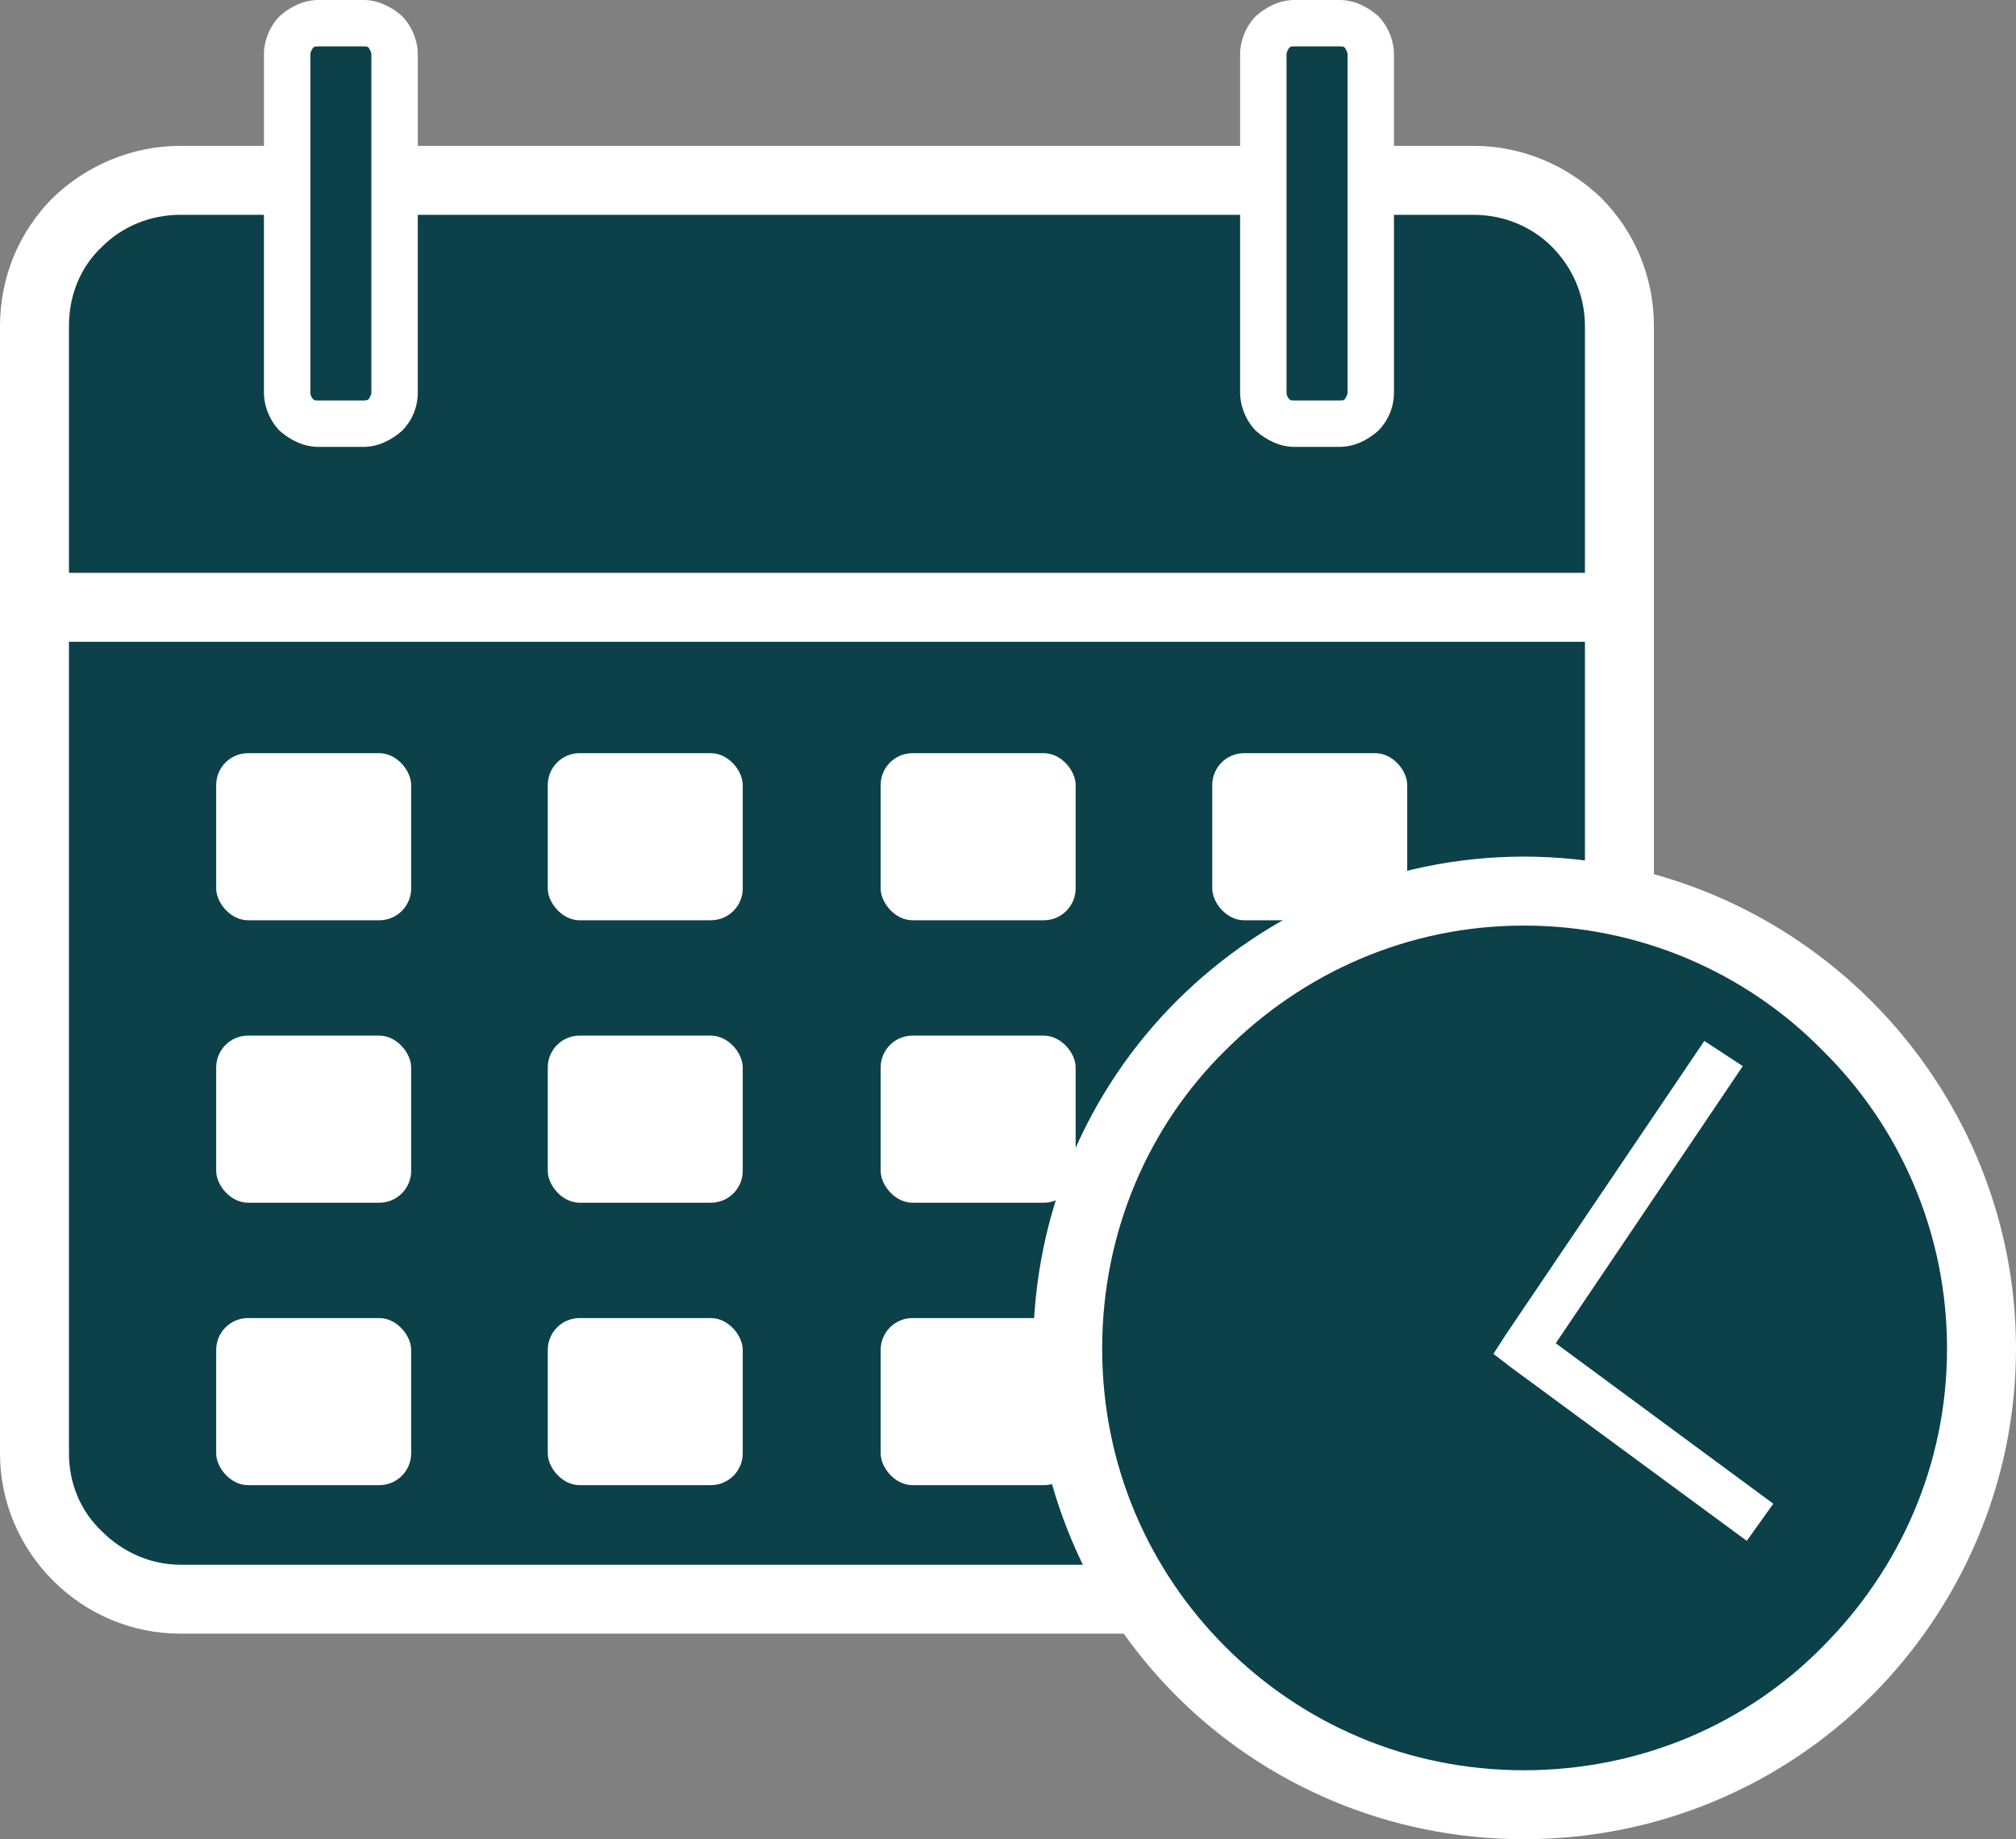 <?xml version="1.0" encoding="UTF-8" standalone="no"?><svg xmlns="http://www.w3.org/2000/svg" xmlns:xlink="http://www.w3.org/1999/xlink" clip-rule="evenodd" fill="#ffffff" fill-rule="evenodd" height="1387" image-rendering="optimizeQuality" preserveAspectRatio="xMidYMid meet" shape-rendering="geometricPrecision" text-rendering="geometricPrecision" version="1" viewBox="0.0 0.0 1520.0 1387.0" width="1520" zoomAndPan="magnify"><rect x="0.0" y="0.0" width="1520.0" height="1387.0" fill="#808080" stroke="none"/><g><g id="change1_1"><rect fill="#0c4149" height="1070" rx="123" ry="110" width="1195" x="26" y="136"/></g><g id="change2_1"><path d="M136 110l975 0c37,0 71,15 96,39 25,25 40,59 40,97l0 850c0,37 -15,71 -40,96 -25,25 -59,40 -96,40l-975 0c-37,0 -71,-15 -96,-40 -25,-25 -40,-59 -40,-96l0 -850c0,-38 15,-72 40,-97 25,-24 59,-39 96,-39zm975 52l-975 0c-23,0 -44,9 -59,24 -16,15 -25,36 -25,60l0 850c0,23 9,44 25,59 15,15 36,25 59,25l975 0c23,0 44,-10 59,-25 15,-15 25,-36 25,-59l0 -850c0,-24 -10,-45 -25,-60 -15,-15 -36,-24 -59,-24z" fill-rule="nonzero"/></g><path d="M33 458L1214 458" fill="none"/><g id="change2_2"><path d="M33 432L1214 432 1214 484 33 484z" fill-rule="nonzero"/></g><g id="change2_3"><rect height="126" rx="24" ry="24" width="147" x="163" y="568"/></g><g id="change2_4"><rect height="126" rx="24" ry="24" width="147" x="163" y="781"/></g><g id="change2_5"><rect height="126" rx="24" ry="24" width="147" x="163" y="994"/></g><g id="change2_6"><rect height="126" rx="24" ry="24" width="147" x="413" y="568"/></g><g id="change2_7"><rect height="126" rx="24" ry="24" width="147" x="413" y="781"/></g><g id="change2_8"><rect height="126" rx="24" ry="24" width="147" x="413" y="994"/></g><g id="change2_9"><rect height="126" rx="24" ry="24" width="147" x="664" y="568"/></g><g id="change2_10"><rect height="126" rx="24" ry="24" width="147" x="664" y="781"/></g><g id="change2_11"><rect height="126" rx="24" ry="24" width="147" x="664" y="994"/></g><g id="change2_12"><rect height="126" rx="24" ry="24" width="147" x="914" y="568"/></g><g id="change2_13"><rect height="126" rx="24" ry="24" width="147" x="914" y="781"/></g><g id="change2_14"><rect height="126" rx="24" ry="24" width="147" x="914" y="994"/></g><g id="change1_2"><circle cx="1149" cy="1017" fill="#0c4149" r="345"/></g><g id="change2_15"><path d="M1149 646c102,0 195,42 262,109 67,67 109,160 109,262 0,102 -42,195 -109,262 -67,67 -160,108 -262,108 -102,0 -195,-41 -262,-108 -67,-67 -108,-160 -108,-262 0,-102 41,-195 108,-262 67,-67 160,-109 262,-109zm225 146c-57,-58 -137,-94 -225,-94 -88,0 -167,36 -225,94 -58,57 -93,137 -93,225 0,88 35,167 93,225 58,58 137,93 225,93 88,0 168,-35 225,-93 58,-58 94,-137 94,-225 0,-88 -36,-168 -94,-225z" fill-rule="nonzero"/></g><path d="M1300 794L1149 1017 1327 1148" fill="none"/><g id="change2_16"><path d="M1314 804L1173 1013 1337 1134 1317 1162 1139 1031 1126 1021 1135 1007 1285 785z" fill-rule="nonzero"/></g><g id="change1_3"><rect fill="#0c4149" height="302.399" rx="23" ry="33" width="80.645" x="217" y="17"/></g><g id="change2_17"><path d="M240 0l34 0c11,0 21,5 29,12l0 0 0 0c7,7 12,18 12,29l0 255c0,12 -5,22 -12,29 -8,7 -18,12 -29,12l-34 0c-11,0 -21,-5 -29,-12l0 0c-7,-7 -12,-18 -12,-29l0 -255c0,-11 5,-22 12,-29 8,-7 18,-12 29,-12zm34 35l-34 0c-2,0 -3,0 -4,1 -1,2 -2,3 -2,5l0 255c0,2 1,4 2,5l0 0c1,1 2,1 4,1l34 0c1,0 3,0 4,-1 1,-2 2,-3 2,-5l0 -255c0,-2 -1,-3 -2,-5l0 0c-1,-1 -2,-1 -4,-1z" fill-rule="nonzero"/></g><g id="change1_4"><rect fill="#0c4149" height="302.399" rx="23" ry="33" width="80.645" x="953" y="17"/></g><g id="change2_18"><path d="M976 0l34 0c11,0 21,5 29,12l0 0 0 0c7,7 12,18 12,29l0 255c0,12 -5,22 -12,29 -8,7 -18,12 -29,12l-34 0c-11,0 -21,-5 -29,-12l0 0c-7,-7 -12,-18 -12,-29l0 -255c0,-11 5,-22 12,-29 8,-7 18,-12 29,-12zm34 35l-34 0c-2,0 -3,0 -4,1 -1,2 -2,3 -2,5l0 255c0,2 1,4 2,5l0 0c1,1 2,1 4,1l34 0c2,0 3,0 4,-1 1,-2 2,-3 2,-5l0 -255c0,-2 -1,-3 -2,-5l0 0c-1,-1 -2,-1 -4,-1z" fill-rule="nonzero"/></g></g></svg>